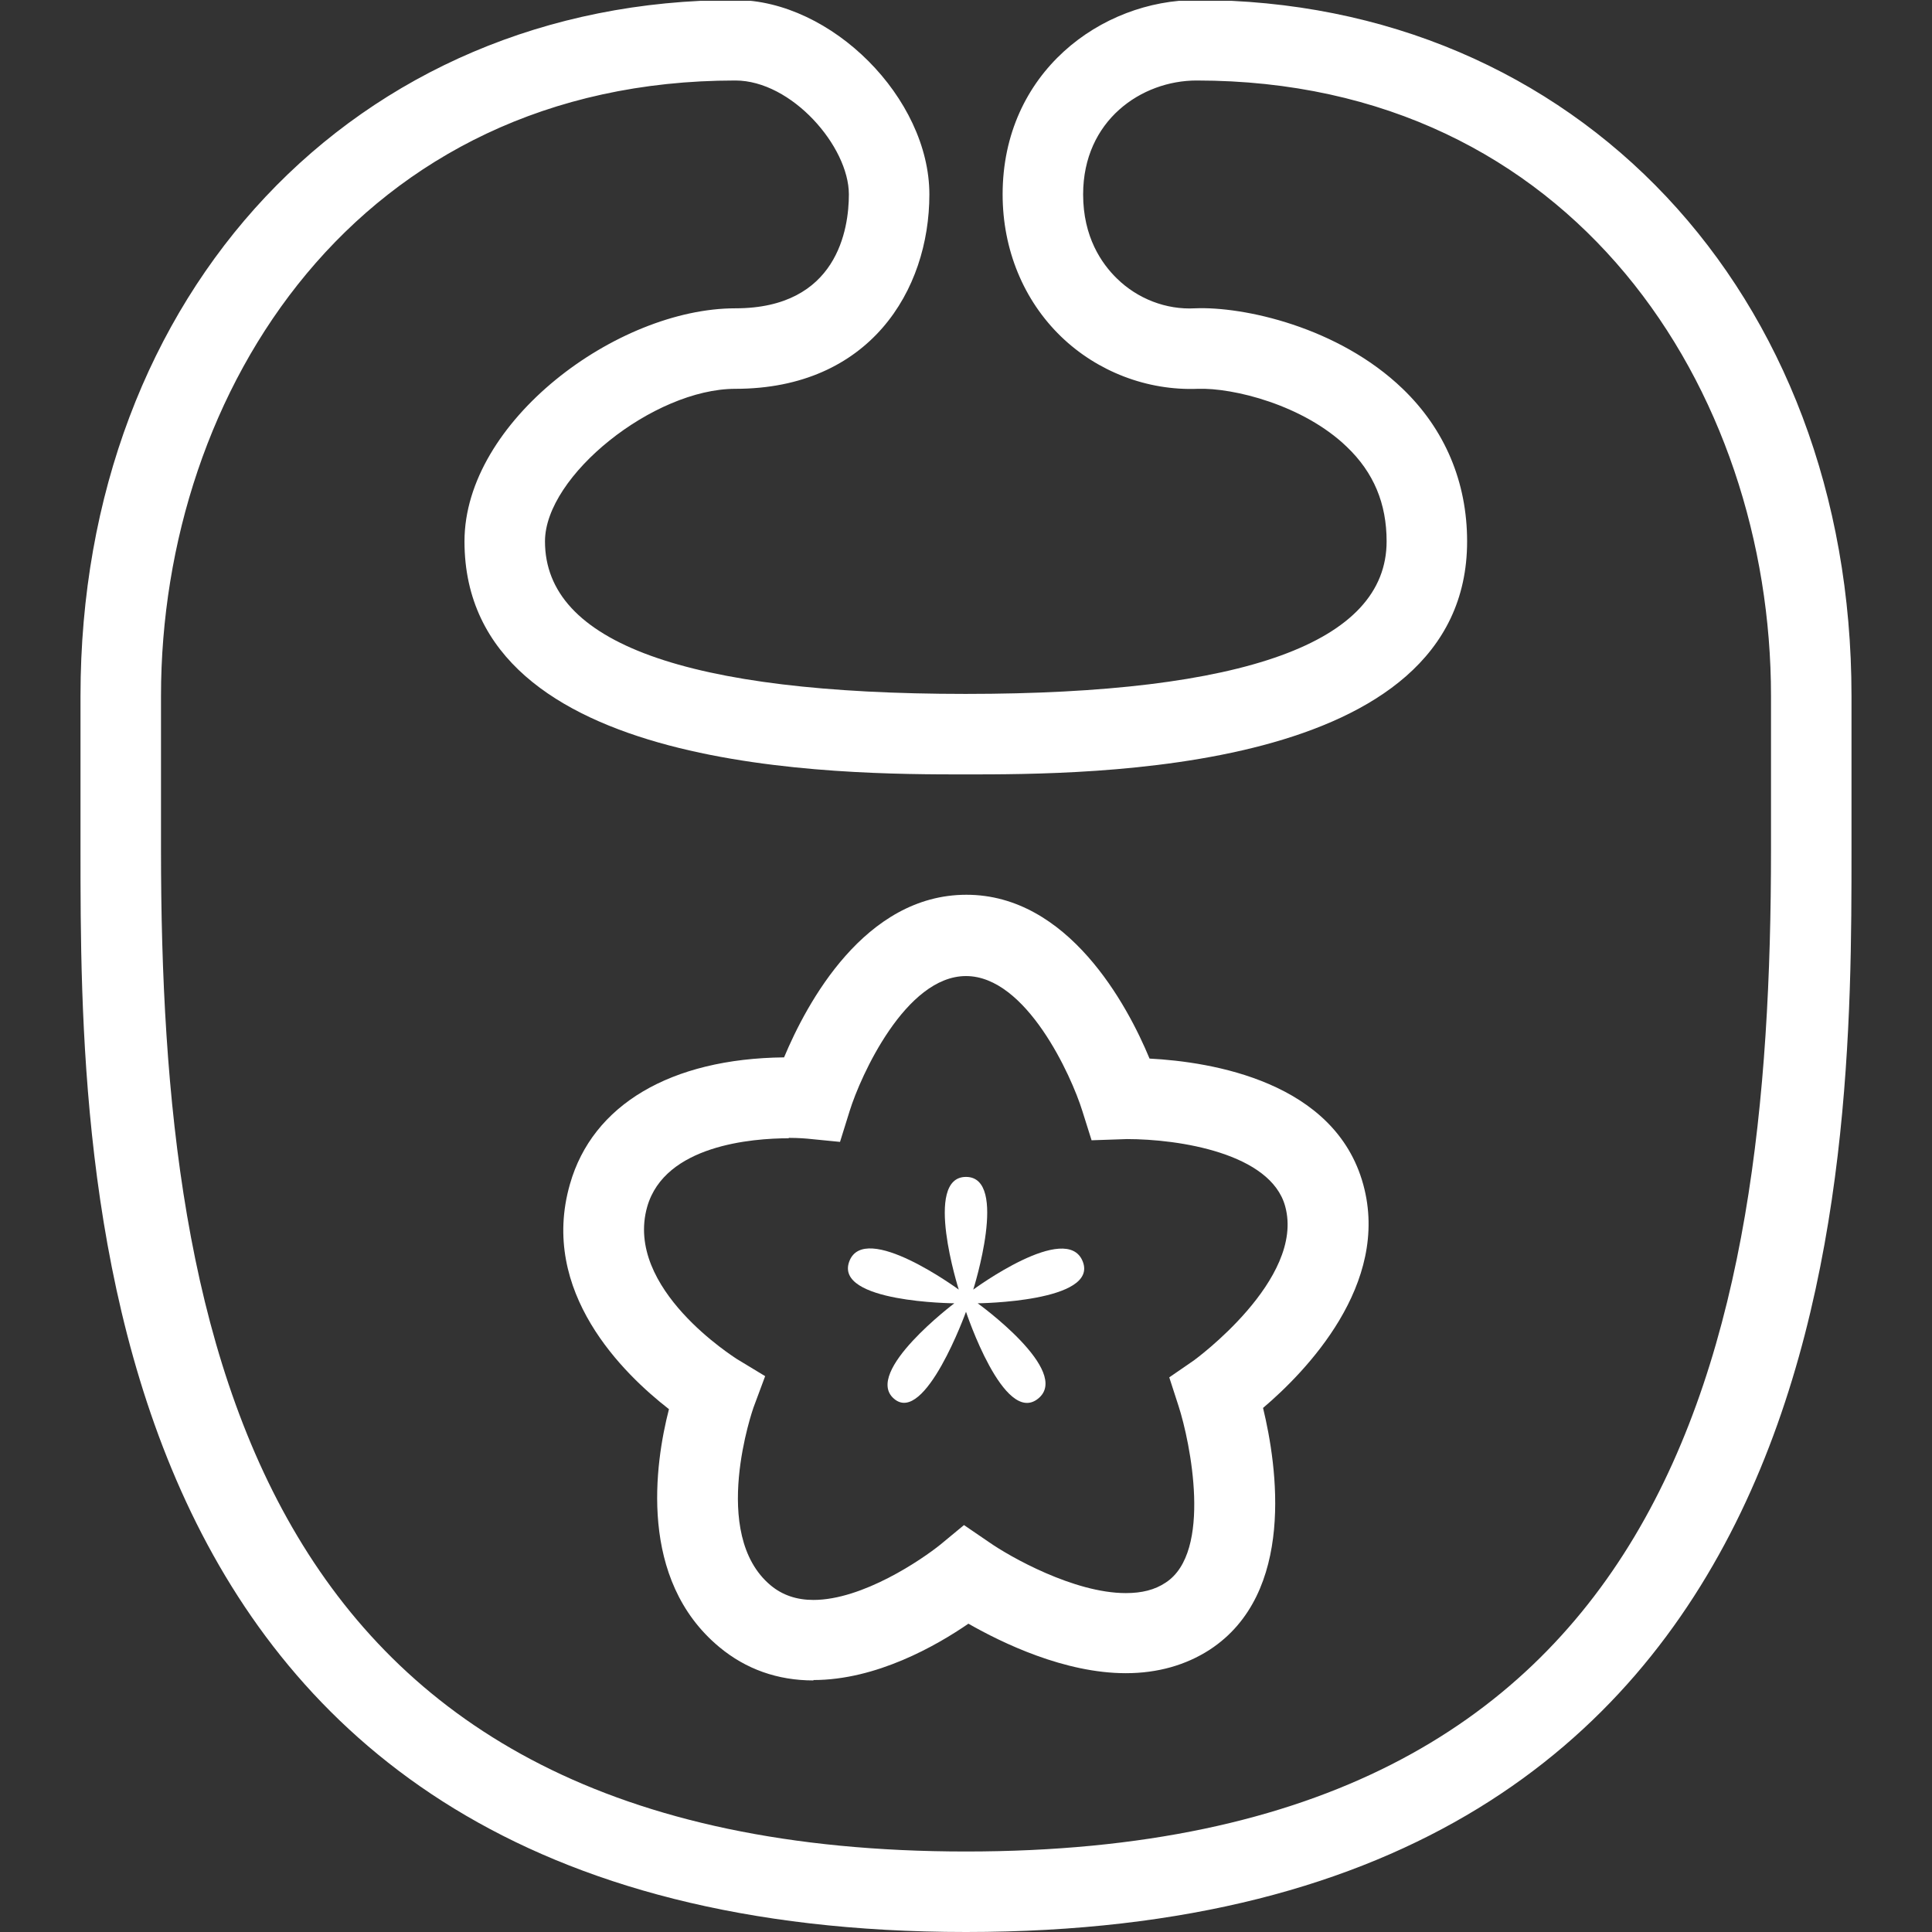<svg width="48" height="48" viewBox="0 0 48 48" fill="none" xmlns="http://www.w3.org/2000/svg">
<rect x="0" y="0" width="48" height="48" fill="#333333" stroke="none"/>
<g clip-path="url(#clip0_9746_74076)">
<path d="M24 48C2 48 2 29.17 2 21.12V17.29C2 7.27 8.84 0 18.27 0C20.66 0 23.09 2.44 23.09 4.83C23.09 7.22 21.6 9.66 18.27 9.66C16.24 9.66 13.54 11.82 13.54 13.45C13.54 15.97 17.05 17.24 23.99 17.24C30.93 17.24 34.45 15.96 34.45 13.45C34.45 12.51 34.13 11.74 33.46 11.1C32.38 10.06 30.64 9.63 29.76 9.66C28.5 9.71 27.26 9.23 26.36 8.36C25.43 7.46 24.91 6.2 24.91 4.83C24.91 1.8 27.36 0 29.73 0C39.16 0 46 7.27 46 17.29V21.12C46 29.16 46 48 24 48ZM18.27 2C8.9 2 4 9.69 4 17.29V21.12C4 33.42 6.38 46 24 46C41.62 46 44 33.43 44 21.12V17.29C44 9.69 39.1 2 29.73 2C28.36 2 26.91 2.99 26.91 4.83C26.91 5.89 27.37 6.55 27.75 6.92C28.26 7.42 28.97 7.7 29.69 7.66C30.89 7.61 33.25 8.12 34.85 9.66C35.9 10.67 36.45 11.98 36.45 13.45C36.45 19.24 27.07 19.24 23.99 19.24C20.91 19.24 11.54 19.24 11.54 13.45C11.54 10.47 15.33 7.66 18.27 7.66C20.81 7.66 21.09 5.68 21.09 4.83C21.09 3.64 19.67 2 18.27 2Z" fill="#FFFFFF"/>
<path d="M20.21 41.75C19.32 41.75 18.53 41.47 17.87 40.92C15.85 39.24 16.27 36.37 16.62 35.01C15.5 34.14 13.39 32.1 14.16 29.42C14.72 27.45 16.66 26.3 19.48 26.27C20.04 24.93 21.48 22.23 24.01 22.23C26.54 22.23 28.01 24.97 28.56 26.3C30.1 26.38 33.17 26.87 33.87 29.43C34.55 31.91 32.44 34.08 31.38 34.98C31.73 36.42 32.2 39.59 30.05 40.99C29.46 41.37 28.76 41.57 27.97 41.57C26.45 41.57 24.9 40.82 24.06 40.34C23.26 40.89 21.77 41.74 20.21 41.74V41.75ZM19.6 28.28C18.69 28.28 16.52 28.45 16.08 29.98C15.5 32.02 18.28 33.74 18.3 33.76L19.01 34.19L18.72 34.97C18.72 34.97 17.61 38.11 19.15 39.39C19.44 39.63 19.79 39.75 20.21 39.75C21.43 39.75 22.9 38.75 23.37 38.37L23.95 37.89L24.58 38.32C25.08 38.67 26.68 39.58 27.97 39.58C28.37 39.58 28.69 39.5 28.96 39.32C30.13 38.56 29.57 35.82 29.28 34.93L29.05 34.22L29.66 33.8C29.66 33.8 32.43 31.79 31.93 29.97C31.57 28.65 29.29 28.3 28 28.3L27.12 28.33L26.89 27.6C26.62 26.73 25.5 24.25 24 24.25C22.5 24.25 21.38 26.73 21.11 27.6L20.87 28.37L20.06 28.29C20.06 28.29 19.86 28.27 19.59 28.27L19.6 28.28Z" fill="#FFFFFF"/>
<path d="M24 32.59C24 32.59 22.98 35.42 22.21 34.75C21.44 34.09 23.71 32.38 23.71 32.38C23.71 32.38 20.72 32.36 21.1 31.34C21.48 30.32 23.82 32.04 23.82 32.04C23.82 32.04 22.93 29.24 24 29.24C25.07 29.24 24.18 32.04 24.18 32.04C24.18 32.04 26.5 30.33 26.9 31.34C27.3 32.35 24.29 32.38 24.29 32.38C24.29 32.38 26.64 34.07 25.79 34.75C24.94 35.43 24 32.59 24 32.59Z" fill="#FFFFFF"/>
</g>
<defs>
<clipPath id="clip0_9746_74076">
<rect width="48" height="48" fill="white" transform="translate(0 0.021)"/>
</clipPath>
</defs>
</svg>
